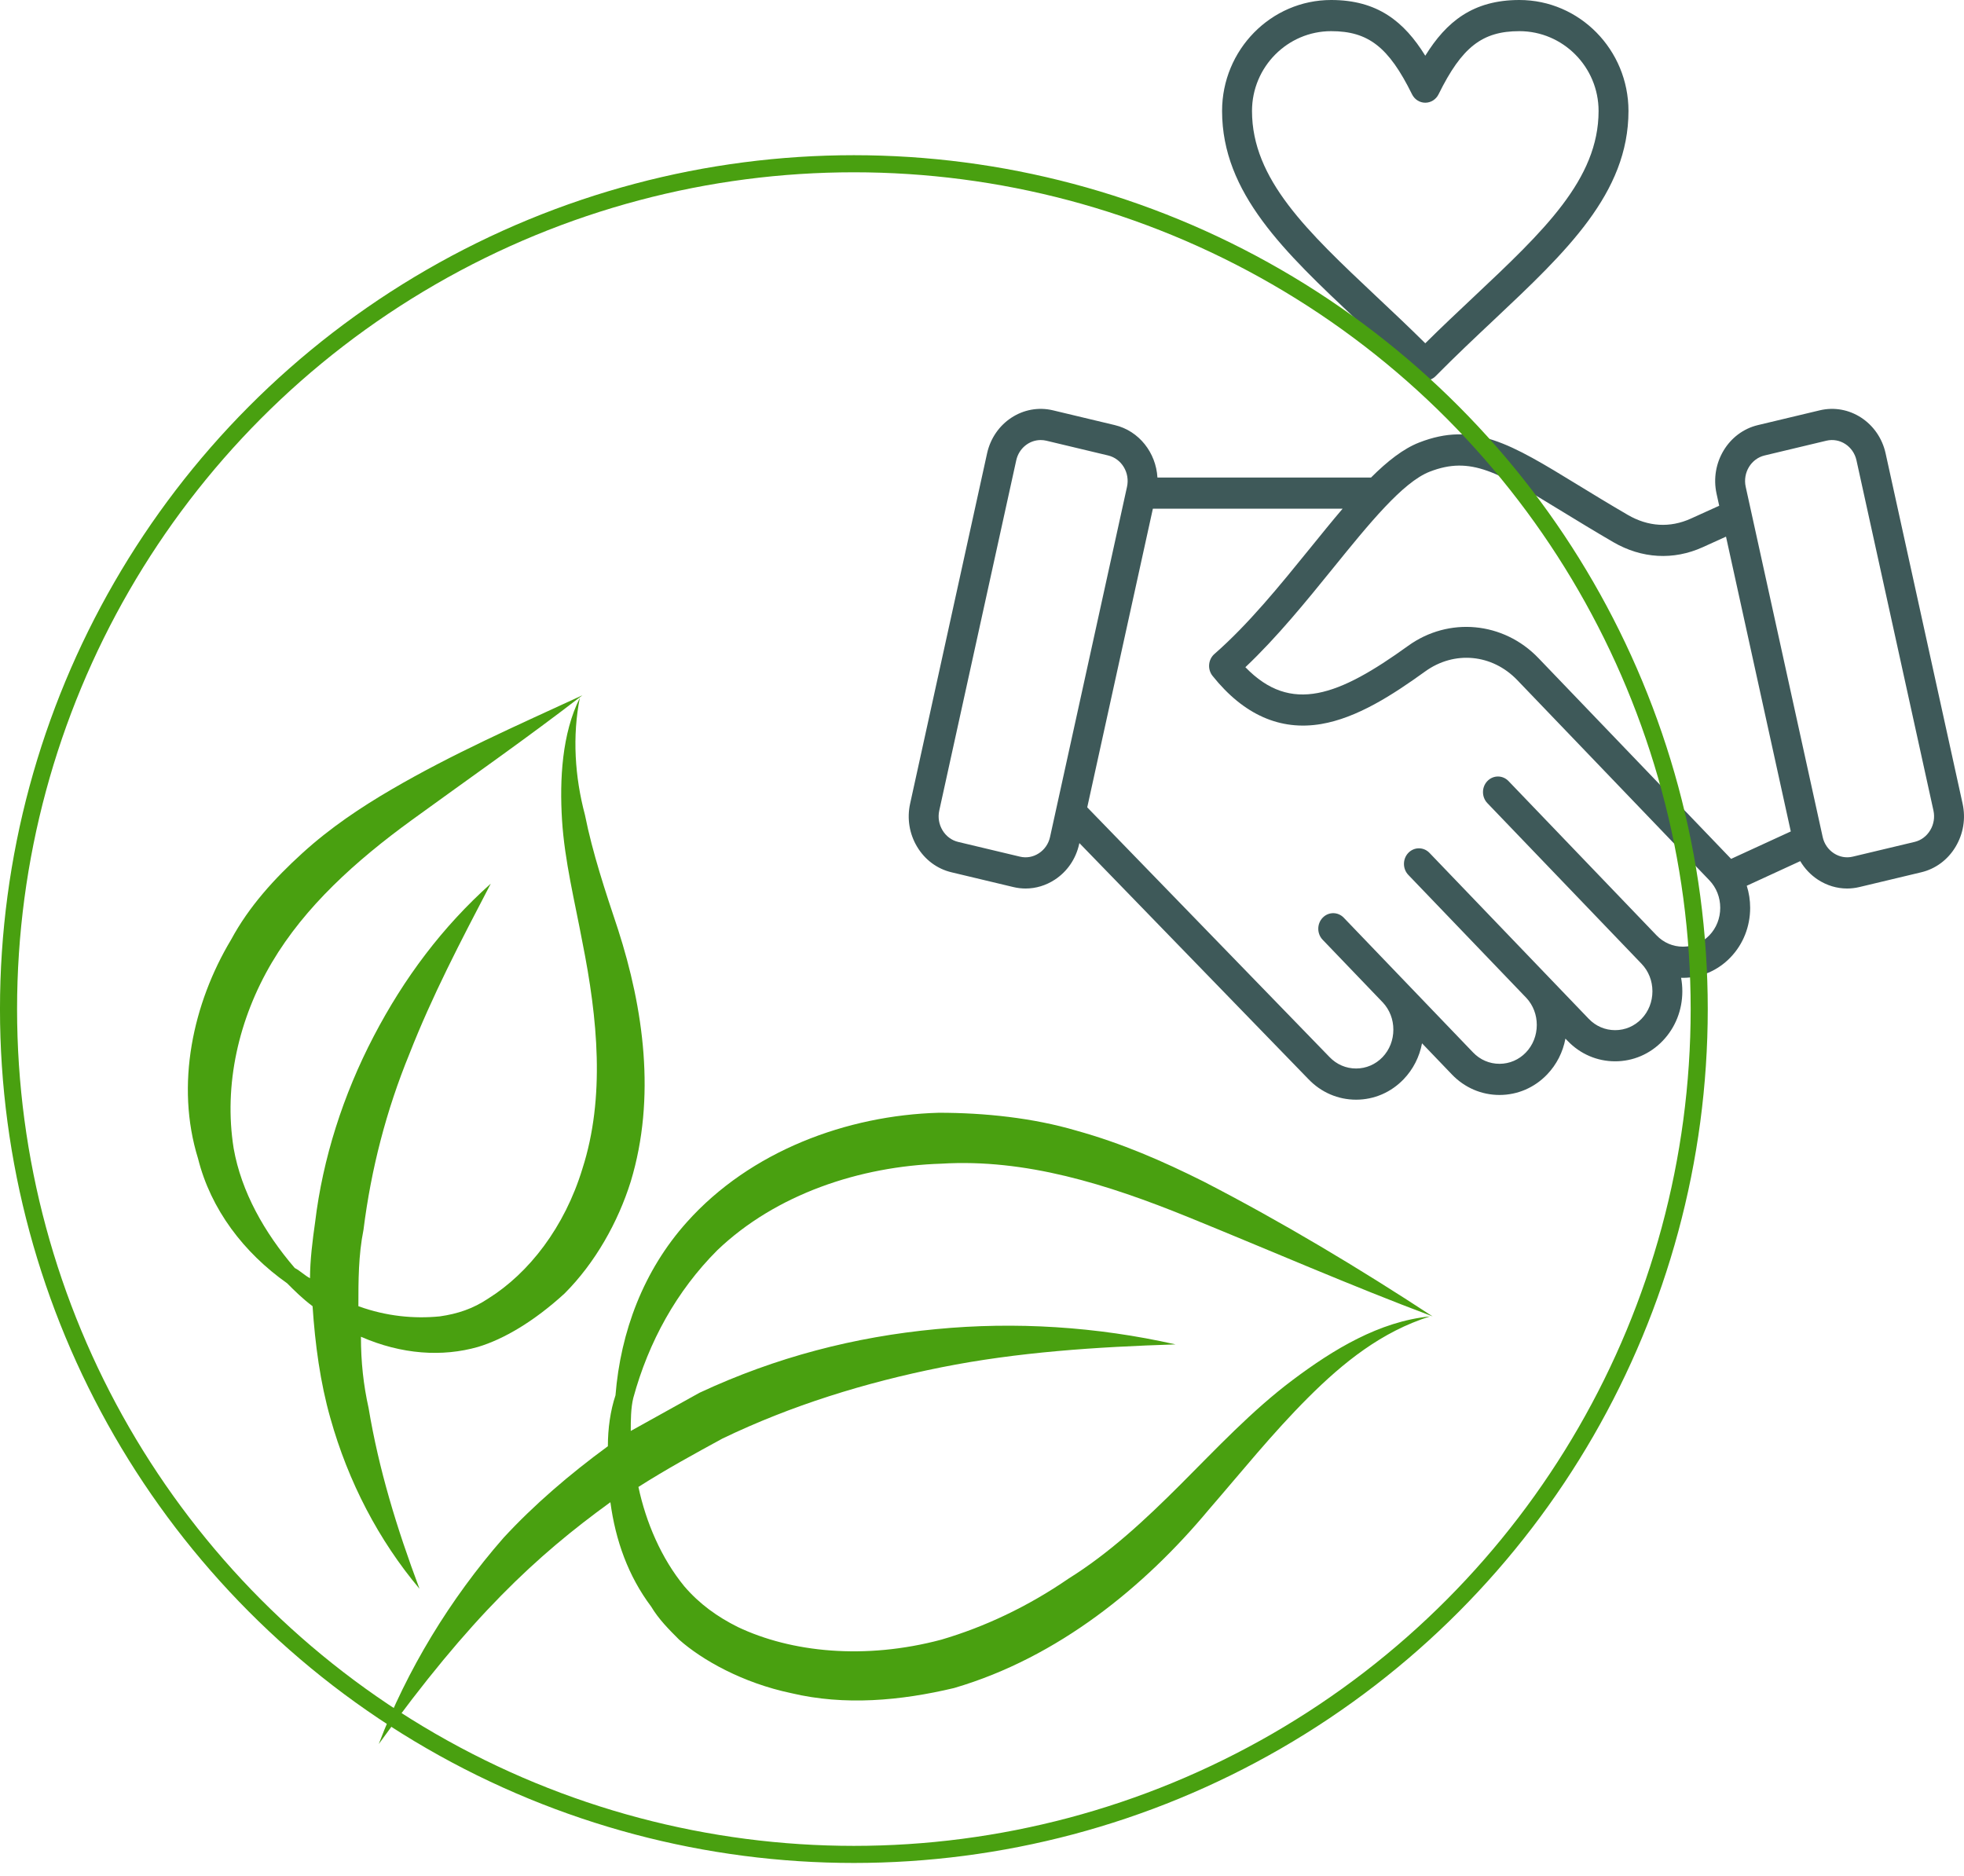 <svg width="67" height="64" viewBox="0 0 67 64" fill="none" xmlns="http://www.w3.org/2000/svg">
<path d="M66.952 27.415L64.326 15.467C64.095 14.417 63.088 13.757 62.079 13.998L59.969 14.502C58.961 14.742 58.328 15.793 58.559 16.844L58.649 17.253L57.681 17.692C56.97 18.014 56.226 17.97 55.53 17.565C54.889 17.192 54.322 16.845 53.82 16.538C51.534 15.14 50.275 14.37 48.414 15.096C47.875 15.306 47.333 15.73 46.771 16.291H39.485C39.436 15.447 38.861 14.7 38.031 14.502L35.921 13.998C34.913 13.757 33.904 14.416 33.673 15.467L31.048 27.415C30.936 27.923 31.022 28.446 31.288 28.889C31.555 29.333 31.971 29.641 32.457 29.757L34.568 30.261C34.707 30.294 34.848 30.311 34.987 30.311C35.336 30.311 35.679 30.208 35.983 30.01C36.408 29.732 36.704 29.299 36.815 28.792L36.822 28.761L44.639 36.817C45.071 37.267 45.647 37.515 46.261 37.515H46.262C46.876 37.515 47.452 37.267 47.884 36.817C48.209 36.478 48.424 36.054 48.511 35.592L49.532 36.656C49.964 37.106 50.54 37.354 51.154 37.354H51.154C51.769 37.354 52.345 37.106 52.777 36.656C53.102 36.317 53.317 35.894 53.403 35.432L53.477 35.508C53.908 35.958 54.484 36.206 55.099 36.206H55.099C55.713 36.206 56.289 35.958 56.721 35.508C57.153 35.058 57.391 34.458 57.391 33.818C57.391 33.661 57.377 33.507 57.349 33.357C57.37 33.358 57.391 33.358 57.412 33.358H57.412C58.027 33.358 58.603 33.11 59.035 32.66C59.467 32.21 59.705 31.61 59.705 30.969C59.705 30.709 59.665 30.456 59.589 30.217L61.414 29.377C61.564 29.63 61.768 29.847 62.017 30.01C62.321 30.208 62.664 30.311 63.012 30.311C63.152 30.311 63.293 30.294 63.432 30.261L65.543 29.757C66.029 29.641 66.445 29.333 66.711 28.89C66.978 28.446 67.064 27.922 66.952 27.415ZM35.821 28.554C35.77 28.785 35.635 28.982 35.44 29.109C35.246 29.236 35.017 29.277 34.795 29.224L32.685 28.721C32.464 28.668 32.275 28.527 32.153 28.325C32.031 28.122 31.991 27.883 32.042 27.652L34.668 15.704C34.759 15.292 35.112 15.012 35.502 15.012C35.565 15.012 35.629 15.019 35.693 15.034L37.803 15.538C38.263 15.648 38.552 16.127 38.447 16.606L35.821 28.554ZM58.313 31.908C58.074 32.157 57.754 32.295 57.412 32.295C57.412 32.295 57.412 32.295 57.412 32.295C57.07 32.295 56.75 32.158 56.511 31.908L51.462 26.646C51.263 26.438 50.94 26.438 50.74 26.646C50.541 26.853 50.541 27.19 50.74 27.398C50.74 27.398 55.977 32.855 56 32.879C56.239 33.128 56.371 33.461 56.371 33.817C56.371 34.173 56.239 34.507 56 34.756C55.761 35.005 55.441 35.143 55.099 35.143C55.099 35.143 55.099 35.143 55.099 35.143C54.757 35.143 54.437 35.006 54.198 34.756L48.766 29.096C48.567 28.888 48.244 28.888 48.044 29.095C47.845 29.303 47.845 29.64 48.044 29.847L52.075 34.048C52.302 34.295 52.426 34.619 52.426 34.965C52.426 35.321 52.294 35.655 52.055 35.904C51.816 36.153 51.496 36.291 51.154 36.291C51.154 36.291 51.154 36.291 51.154 36.291C50.812 36.291 50.492 36.154 50.253 35.904L45.842 31.308C45.643 31.1 45.32 31.1 45.121 31.308C44.922 31.515 44.922 31.852 45.121 32.059L47.177 34.202C47.407 34.45 47.534 34.777 47.533 35.126C47.533 35.482 47.402 35.815 47.163 36.065C46.923 36.314 46.603 36.451 46.261 36.451C46.261 36.451 46.261 36.451 46.261 36.451C45.919 36.451 45.6 36.314 45.358 36.063L37.09 27.542L39.329 17.354H45.802C45.445 17.773 45.077 18.227 44.695 18.699C43.661 19.974 42.592 21.294 41.429 22.31C41.214 22.498 41.185 22.832 41.365 23.057C42.425 24.384 43.671 24.936 45.068 24.7C46.288 24.494 47.495 23.716 48.618 22.906C49.612 22.188 50.904 22.309 51.76 23.201L58.313 30.03C58.553 30.28 58.684 30.613 58.684 30.969C58.684 31.325 58.553 31.659 58.313 31.908ZM59.035 29.279L52.481 22.449C51.291 21.208 49.422 21.033 48.037 22.032C45.672 23.738 44.043 24.372 42.485 22.761C43.564 21.742 44.573 20.497 45.474 19.385C46.697 17.875 47.852 16.45 48.771 16.092C50.178 15.544 51.093 16.103 53.304 17.455C53.81 17.764 54.383 18.114 55.033 18.493C56.004 19.058 57.089 19.12 58.088 18.667L58.881 18.307L61.091 28.364L59.055 29.3C59.048 29.293 59.042 29.286 59.035 29.279ZM65.847 28.324C65.725 28.527 65.536 28.668 65.315 28.721L63.204 29.224C62.983 29.277 62.754 29.236 62.56 29.109C62.365 28.982 62.23 28.785 62.179 28.554L59.553 16.606C59.448 16.127 59.737 15.648 60.197 15.538L62.307 15.034C62.767 14.925 63.227 15.225 63.332 15.704L65.958 27.652C66.008 27.883 65.969 28.122 65.847 28.324ZM46.281 10.912C46.928 11.521 47.597 12.15 48.267 12.829C48.365 12.93 48.494 12.98 48.622 12.98C48.75 12.98 48.879 12.93 48.978 12.829C49.648 12.15 50.317 11.521 50.964 10.912C53.427 8.593 55.554 6.591 55.554 3.786C55.554 1.698 53.885 0 51.833 0C50.255 0 49.345 0.734 48.622 1.901C47.9 0.734 46.989 0 45.411 0C43.36 0 41.69 1.698 41.69 3.786C41.691 6.591 43.818 8.593 46.281 10.912ZM45.411 1.063C46.679 1.063 47.375 1.606 48.169 3.215C48.256 3.393 48.431 3.504 48.622 3.504C48.813 3.504 48.989 3.393 49.076 3.215C49.87 1.606 50.565 1.063 51.833 1.063C53.322 1.063 54.534 2.285 54.534 3.786C54.534 6.118 52.657 7.885 50.28 10.123C49.74 10.631 49.184 11.154 48.622 11.711C48.06 11.154 47.505 10.631 46.964 10.123C44.588 7.885 42.711 6.118 42.711 3.786C42.711 2.285 43.922 1.063 45.411 1.063Z" fill="#3E5959"/>
<circle cx="29.129" cy="34.424" r="28.838" stroke="#49A010" stroke-width="0.583"/>
<path d="M44.096 47.079C42.707 48.121 41.491 49.424 40.275 50.639C39.059 51.855 37.844 52.984 36.454 53.852C35.065 54.807 33.589 55.502 32.112 55.936C29.507 56.631 26.989 56.371 25.165 55.502C24.471 55.155 23.863 54.721 23.342 54.113C22.56 53.158 22.039 51.942 21.779 50.726C22.734 50.118 23.689 49.597 24.644 49.076C26.989 47.947 29.507 47.166 32.112 46.645C34.718 46.124 37.41 45.95 40.102 45.863C37.41 45.255 34.631 45.082 31.939 45.342C29.16 45.603 26.468 46.297 23.863 47.513C23.081 47.947 22.3 48.382 21.518 48.816C21.518 48.468 21.518 48.034 21.605 47.687C22.126 45.776 23.081 44.04 24.471 42.65C26.468 40.74 29.334 39.785 32.112 39.698C34.978 39.524 37.757 40.392 40.536 41.521C43.315 42.65 46.093 43.866 48.872 44.908C46.354 43.258 43.749 41.695 41.057 40.306C39.667 39.611 38.278 39.003 36.715 38.569C35.239 38.135 33.589 37.961 32.026 37.961C28.899 38.048 25.599 39.264 23.429 41.695C21.952 43.345 21.171 45.429 20.997 47.6C20.823 48.121 20.737 48.729 20.737 49.337C19.434 50.292 18.218 51.334 17.176 52.463C15.353 54.547 13.876 56.978 12.921 59.497C16.047 55.155 18.305 53.071 20.823 51.247C20.997 52.55 21.431 53.766 22.213 54.807C22.473 55.242 22.821 55.589 23.168 55.936C23.95 56.631 25.339 57.413 26.989 57.76C28.812 58.194 30.723 58.02 32.547 57.586C36.107 56.544 39.059 54.113 41.23 51.508C42.359 50.205 43.401 48.903 44.617 47.687C45.833 46.471 47.135 45.429 48.785 44.908C47.048 45.082 45.485 46.037 44.096 47.079Z" fill="#49A010"/>
<path d="M19.173 27.974C19.26 29.363 19.608 30.753 19.868 32.142C20.389 34.747 20.65 37.439 19.868 39.871C19.26 41.868 18.044 43.431 16.655 44.299C16.134 44.647 15.613 44.82 15.005 44.907C14.137 44.994 13.181 44.907 12.226 44.56C12.226 43.691 12.226 42.823 12.4 41.955C12.661 39.871 13.181 37.873 13.963 35.963C14.745 33.966 15.7 32.142 16.742 30.145C15.092 31.621 13.789 33.358 12.747 35.355C11.705 37.352 11.011 39.523 10.75 41.694C10.663 42.302 10.576 42.997 10.576 43.605C10.403 43.518 10.229 43.344 10.055 43.257C9.013 42.042 8.232 40.652 7.971 39.176C7.624 37.005 8.145 34.747 9.274 32.837C10.403 30.926 12.139 29.363 14.05 27.974C15.96 26.584 17.958 25.195 19.868 23.719C17.61 24.761 15.439 25.716 13.355 26.932C12.313 27.54 11.271 28.234 10.316 29.103C9.361 29.971 8.492 30.926 7.884 32.055C6.582 34.226 5.974 37.005 6.756 39.523C7.19 41.26 8.319 42.736 9.795 43.778C10.055 44.039 10.316 44.299 10.663 44.56C10.75 45.862 10.924 47.165 11.271 48.381C11.879 50.552 12.921 52.549 14.31 54.199C13.529 52.115 12.921 50.117 12.574 48.033C12.4 47.252 12.313 46.47 12.313 45.602C13.703 46.21 15.092 46.297 16.308 45.949C17.176 45.689 18.218 45.081 19.26 44.126C20.302 43.084 21.084 41.694 21.518 40.305C22.386 37.439 21.952 34.4 21.084 31.708C20.65 30.405 20.215 29.103 19.955 27.8C19.608 26.498 19.521 25.108 19.781 23.806C19.173 25.021 19.087 26.584 19.173 27.974Z" fill="#49A010"/>
</svg>
